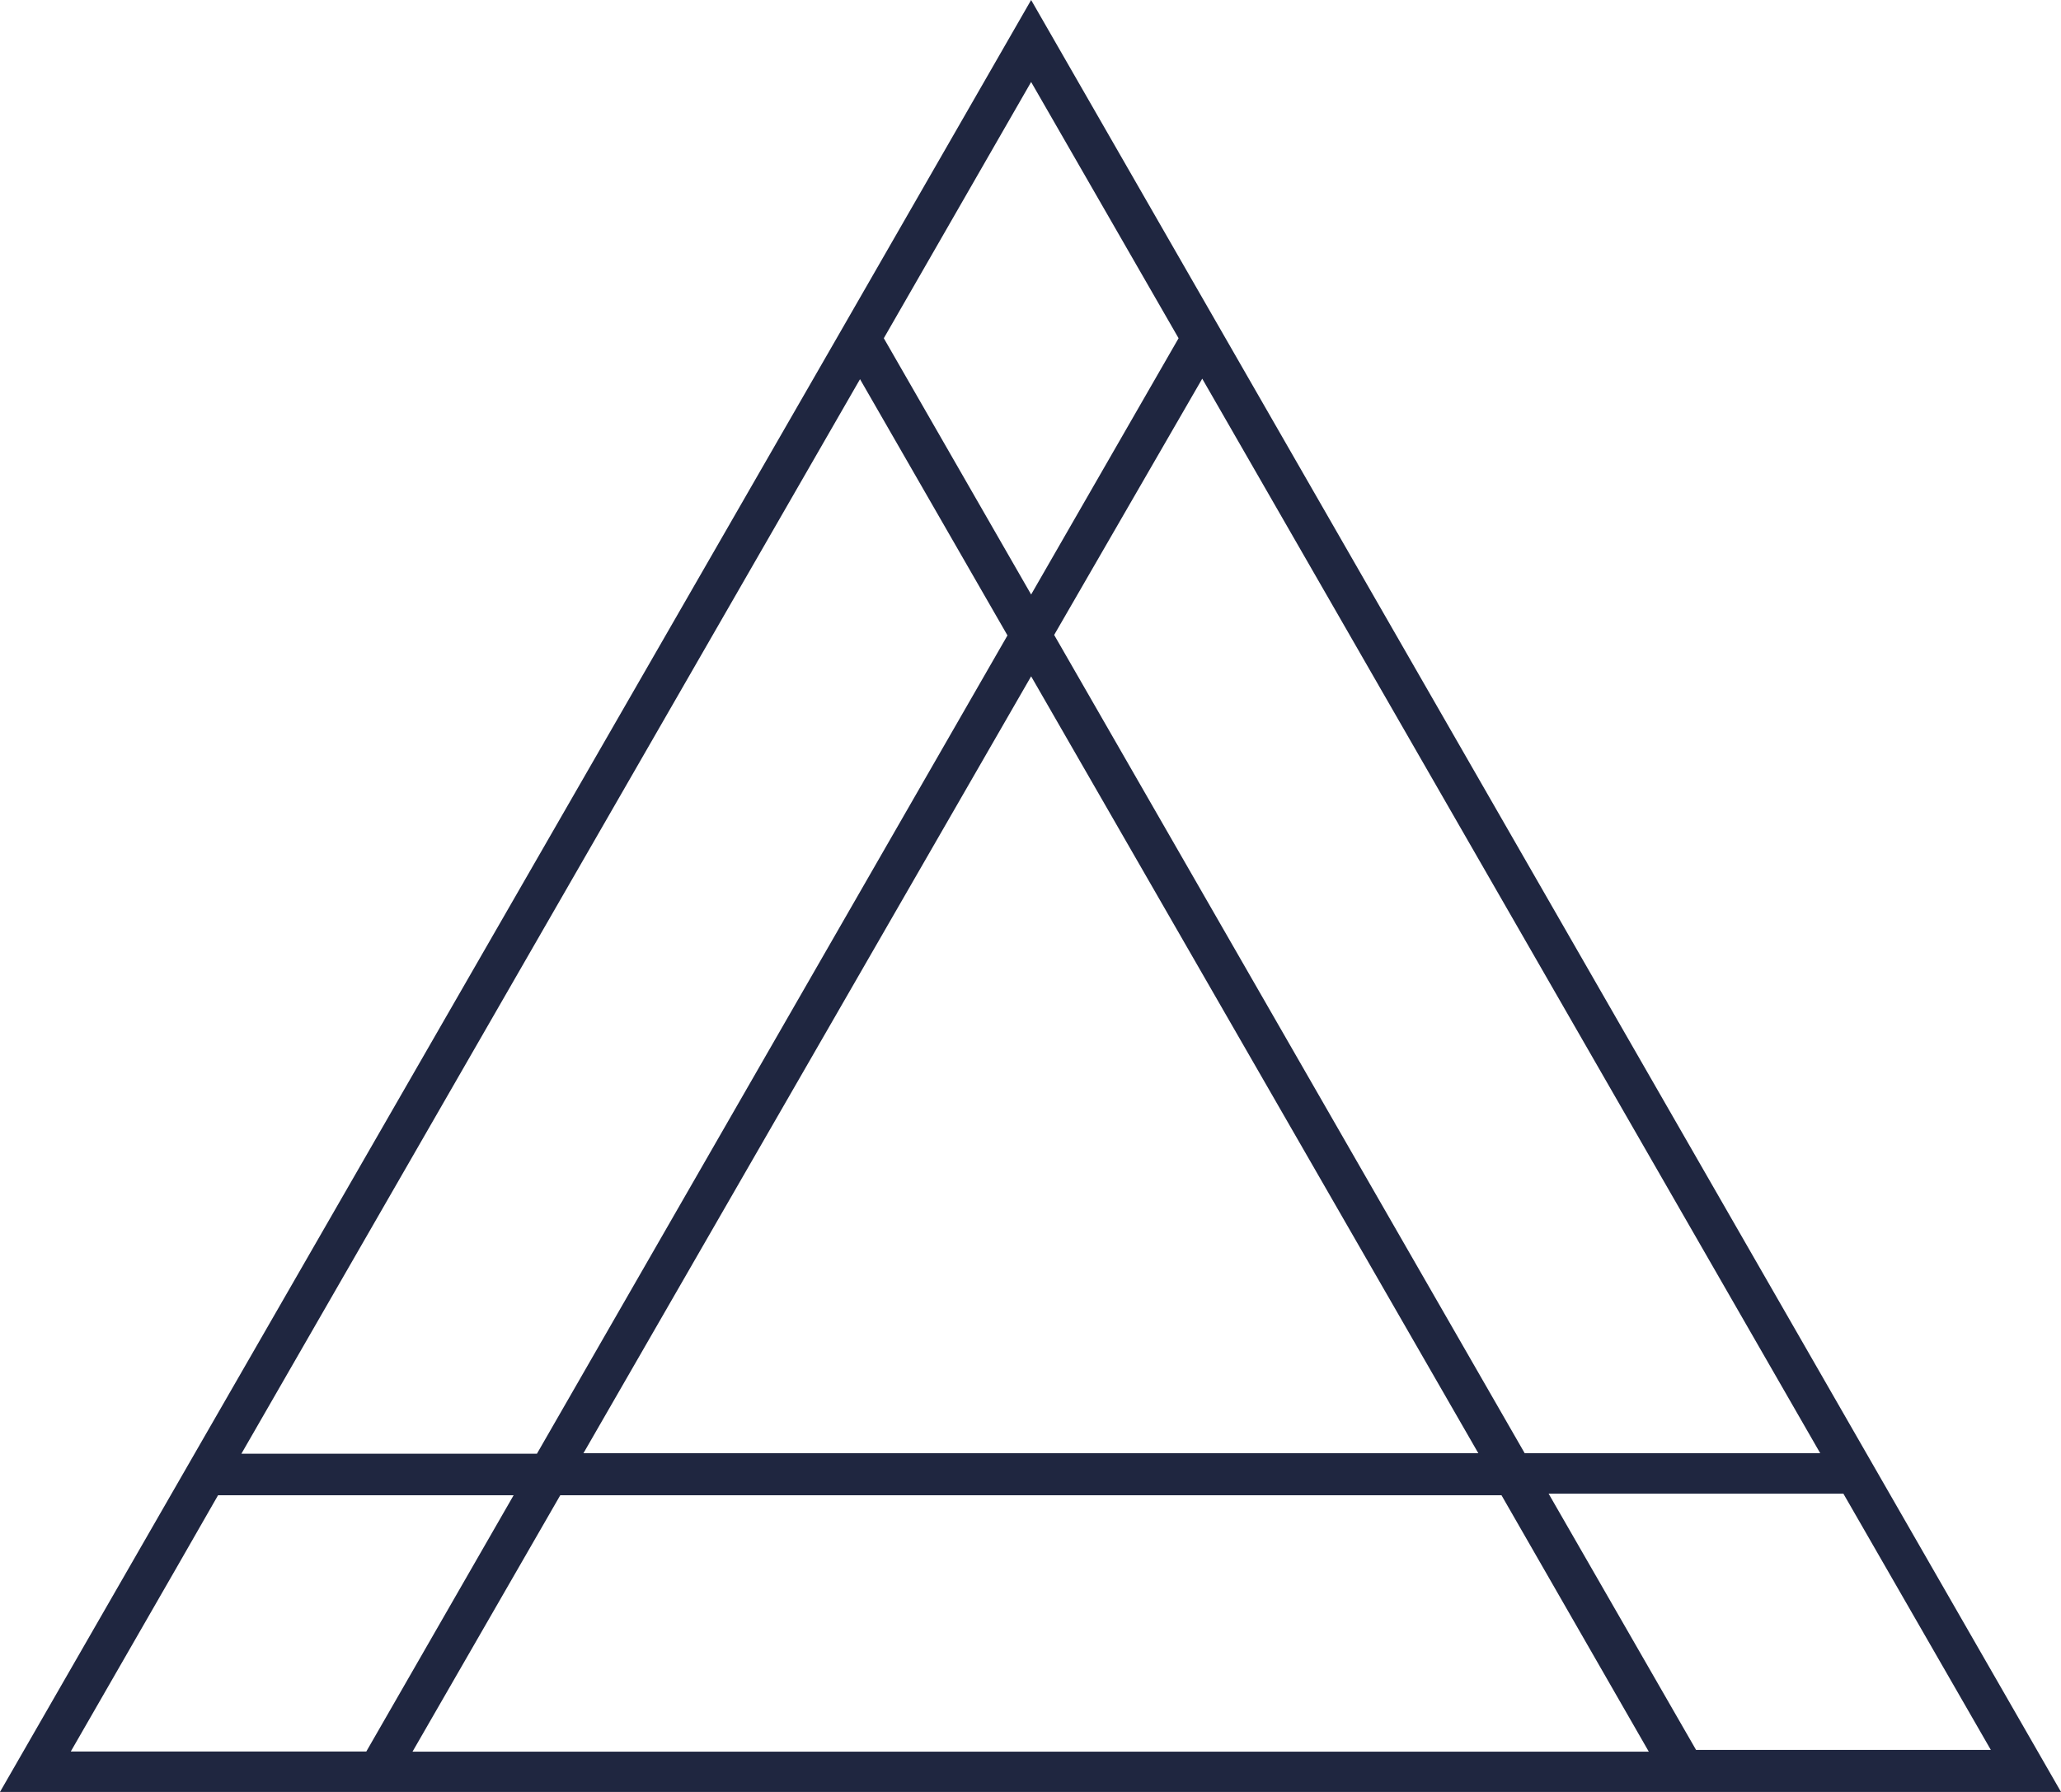 <?xml version="1.0" encoding="UTF-8"?> <svg xmlns="http://www.w3.org/2000/svg" xmlns:xlink="http://www.w3.org/1999/xlink" width="46px" height="40px" viewBox="0 0 46 40" version="1.1"><title>ATREUM logo_vertical_color Copy</title><g id="Symbols" stroke="none" stroke-width="1" fill="none" fill-rule="evenodd"><g id="sekce-/-reference" transform="translate(-1112, -658)" fill="#846F6F" fill-rule="nonzero" style="&#10; fill: #1F2640;&#10;"><g id="Group-3" transform="translate(480, 359)"><g id="ATREUM-logo_vertical_color-Copy" transform="translate(632, 299)"><path d="M46,40 L23.014,0 L18.674,7.55 L18.674,7.55 L4.343,32.45 L4.343,32.45 L0,40 L46,40 Z M4.867,33.377 L11.464,33.377 L8.176,39.097 L1.58,39.097 L3.958,34.963 L4.867,33.377 Z M12.505,33.377 L33.512,33.377 L36.8,39.101 L9.207,39.101 L12.505,33.377 Z M23.014,1.83 L26.305,7.55 L23.014,13.271 L19.726,7.55 L23.014,1.83 Z M26.833,8.453 L40.626,32.439 L34.03,32.439 L23.528,14.173 L26.833,8.453 Z M32.995,32.439 L13.022,32.439 L23.014,15.097 L32.995,32.439 Z M37.855,39.062 L34.564,33.342 L41.143,33.342 L44.434,39.062 L37.855,39.062 Z M19.195,8.464 L22.486,14.184 L11.984,32.45 L5.388,32.45 L19.195,8.464 Z" id="Shape"></path></g></g></g></g></svg> 